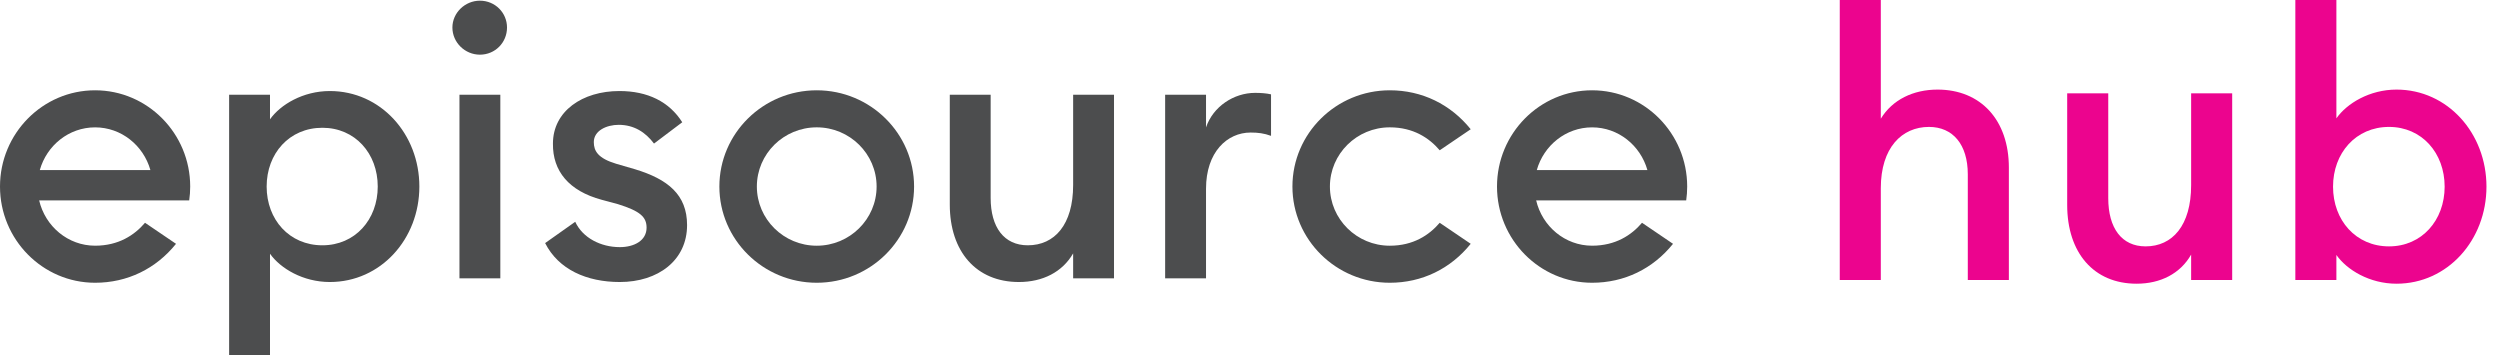 <svg xmlns="http://www.w3.org/2000/svg" width="176" height="25" viewBox="0 0 176 25" fill="none"><path d="M129.519 19.71V5.72205e-06H132.409V8.357C133.224 7.017 134.696 6.307 136.404 6.307C139.453 6.307 141.424 8.462 141.424 11.8V19.71H138.533V12.273C138.533 10.171 137.482 8.935 135.8 8.935C133.881 8.935 132.409 10.407 132.409 13.245V19.71H129.519Z" fill="#EC048E"></path><path d="M145.53 14.428V6.57H148.421V13.955C148.421 16.057 149.367 17.345 151.049 17.345C152.941 17.345 154.256 15.873 154.256 13.035V6.57H157.146V19.71H154.256V17.923C153.493 19.263 152.1 19.973 150.418 19.973C147.396 19.973 145.53 17.791 145.53 14.428Z" fill="#EC048E"></path><path d="M172.103 13.14C172.103 10.775 170.5 8.935 168.188 8.935C165.849 8.935 164.246 10.775 164.246 13.14C164.246 15.505 165.849 17.345 168.188 17.345C170.5 17.345 172.103 15.505 172.103 13.14ZM164.482 17.949V19.71H161.592V1.90735e-06H164.482V8.331C165.218 7.28 166.821 6.307 168.714 6.307C172.314 6.307 175.047 9.382 175.047 13.14C175.047 16.898 172.314 19.973 168.714 19.973C166.821 19.973 165.218 19 164.482 17.949Z" fill="#EC048E"></path><path d="M57.498 8.965C55.173 8.965 53.283 10.834 53.283 13.132C53.283 15.429 55.173 17.298 57.498 17.298C59.822 17.298 61.713 15.429 61.713 13.132C61.713 10.834 59.822 8.965 57.498 8.965ZM57.498 19.906C53.719 19.906 50.644 16.867 50.644 13.132C50.644 9.396 53.719 6.357 57.498 6.357C61.277 6.357 64.351 9.396 64.351 13.132C64.351 16.867 61.277 19.906 57.498 19.906Z" fill="#4C4D4E"></path><path d="M66.865 14.399V6.667H69.742V13.933C69.742 16.002 70.684 17.269 72.358 17.269C74.241 17.269 75.549 15.821 75.549 13.028V6.667H78.426V19.596H75.549V17.838C74.791 19.156 73.404 19.854 71.73 19.854C68.722 19.854 66.865 17.708 66.865 14.399Z" fill="#4C4D4E"></path><path d="M82.026 6.667H84.904V8.969C85.401 7.495 86.866 6.538 88.357 6.538C88.749 6.538 89.141 6.564 89.481 6.642V9.564C88.984 9.382 88.566 9.331 88.043 9.331C86.395 9.331 84.904 10.701 84.904 13.287V19.596H82.026V6.667Z" fill="#4C4D4E"></path><path d="M108.19 11.972C108.682 10.236 110.239 8.966 112.083 8.966C113.928 8.966 115.485 10.236 115.977 11.972H108.19ZM112.083 6.357C108.392 6.357 105.389 9.397 105.389 13.132C105.389 16.866 108.392 19.906 112.083 19.906C114.353 19.906 116.365 18.924 117.781 17.165L115.598 15.683C114.857 16.553 113.736 17.297 112.083 17.297C110.174 17.297 108.572 15.934 108.145 14.106H118.709C118.754 13.786 118.778 13.461 118.778 13.134V13.132C118.778 9.397 115.775 6.357 112.083 6.357Z" fill="#4C4D4E"></path><path d="M101.356 15.684C100.613 16.552 99.496 17.298 97.841 17.298C95.517 17.298 93.626 15.429 93.626 13.132C93.626 10.834 95.517 8.965 97.841 8.965C99.496 8.965 100.613 9.711 101.356 10.58L103.538 9.099C102.12 7.341 100.11 6.357 97.841 6.357C94.062 6.357 90.987 9.396 90.987 13.132C90.987 16.868 94.062 19.906 97.841 19.906V19.906C100.11 19.906 102.12 18.923 103.538 17.164L101.356 15.684Z" fill="#4C4D4E"></path><path d="M26.593 13.132C26.593 10.805 24.998 8.995 22.696 8.995C20.368 8.995 18.772 10.805 18.772 13.132C18.772 15.459 20.368 17.269 22.696 17.269C24.998 17.269 26.593 15.459 26.593 13.132ZM16.13 25V6.667H19.008V8.4C19.74 7.365 21.336 6.409 23.219 6.409C26.803 6.409 29.523 9.434 29.523 13.132C29.523 16.829 26.803 19.854 23.219 19.854C21.336 19.854 19.74 18.898 19.008 17.863V25H16.13Z" fill="#4C4D4E"></path><path d="M32.346 6.667H35.223V19.596H32.346V6.667ZM31.849 1.936C31.849 0.901 32.738 0.048 33.785 0.048C34.857 0.048 35.694 0.901 35.694 1.936C35.694 2.996 34.857 3.849 33.785 3.849C32.738 3.849 31.849 2.996 31.849 1.936Z" fill="#4C4D4E"></path><path d="M38.377 17.113L40.496 15.614C41.02 16.752 42.301 17.398 43.635 17.398C44.655 17.398 45.519 16.933 45.519 16.028C45.519 15.278 45.074 14.864 43.505 14.373L42.354 14.063C40.052 13.442 38.901 12.046 38.927 10.107C38.927 7.831 40.993 6.409 43.609 6.409C45.597 6.409 47.114 7.159 48.03 8.607L46.042 10.107C45.44 9.305 44.629 8.788 43.557 8.788C42.694 8.788 41.804 9.202 41.804 10.003C41.804 10.623 42.092 11.141 43.374 11.528L44.708 11.916C47.01 12.615 48.37 13.7 48.37 15.847C48.37 18.329 46.33 19.854 43.635 19.854C41.307 19.854 39.319 18.975 38.377 17.113Z" fill="#4C4D4E"></path><path d="M2.802 11.972C3.293 10.236 4.85 8.966 6.695 8.966C8.539 8.966 10.096 10.236 10.588 11.972H2.802ZM6.695 6.357C3.003 6.357 0 9.397 0 13.132C0 16.866 3.003 19.906 6.695 19.906C8.964 19.906 10.976 18.924 12.392 17.165L10.209 15.683C9.468 16.553 8.347 17.297 6.695 17.297C4.785 17.297 3.183 15.934 2.756 14.106H13.32C13.366 13.786 13.39 13.461 13.39 13.134V13.132C13.39 9.397 10.386 6.357 6.695 6.357Z" fill="#4C4D4E"></path></svg>